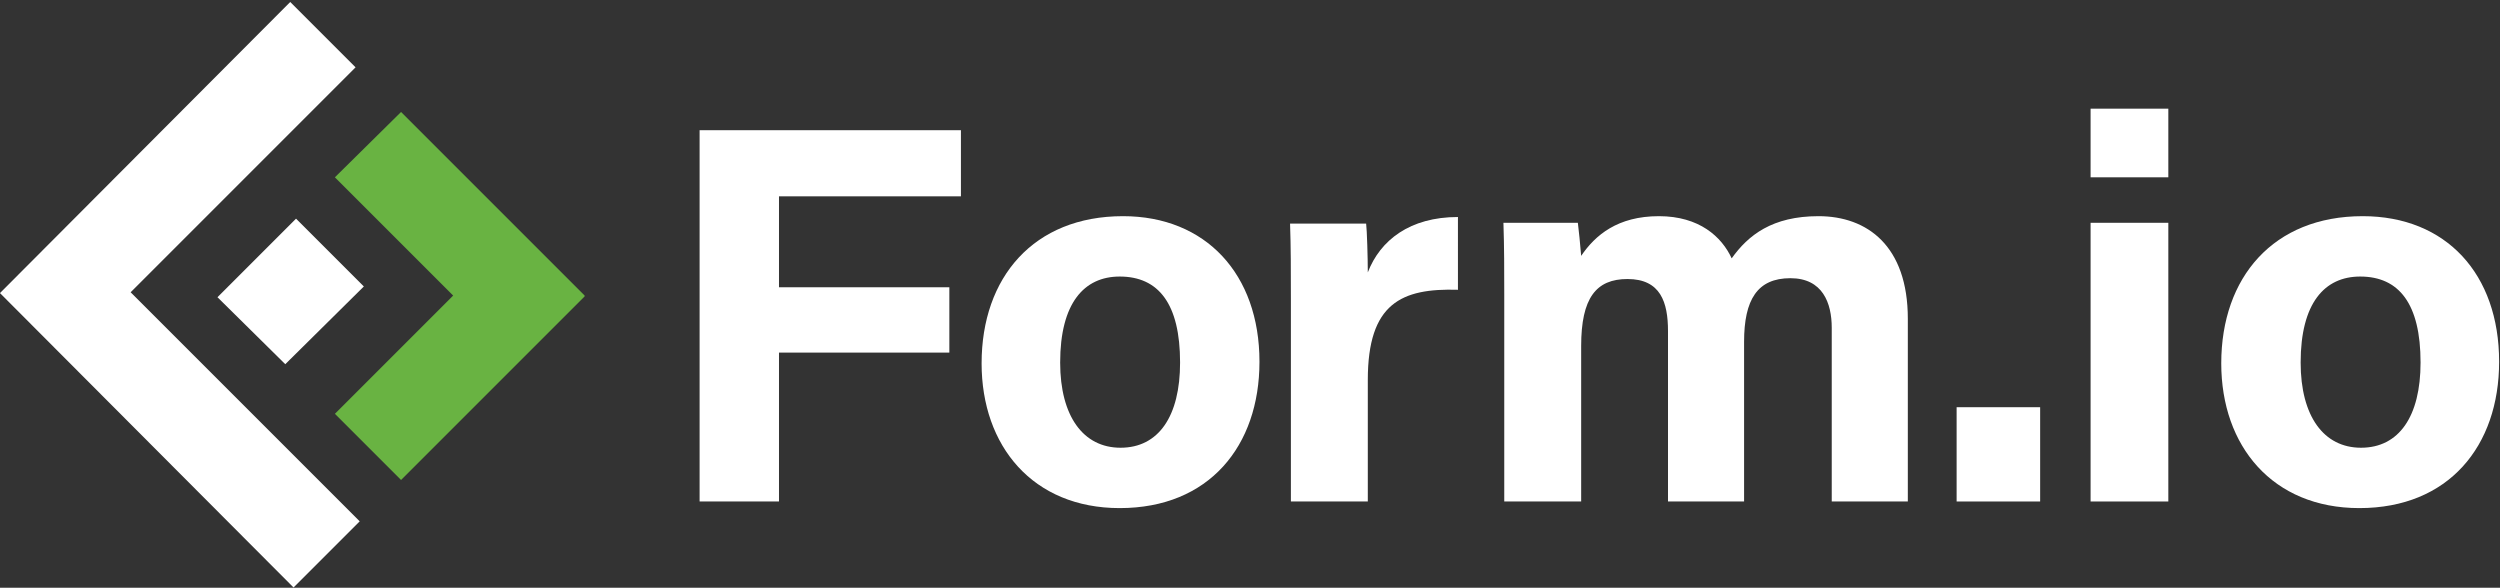 <?xml version="1.0" encoding="UTF-8" standalone="no"?>
<!-- Generator: Adobe Illustrator 16.0.0, SVG Export Plug-In . SVG Version: 6.00 Build 0)  -->

<svg
   xmlns:dc="http://purl.org/dc/elements/1.1/"
   xmlns:cc="http://creativecommons.org/ns#"
   xmlns:rdf="http://www.w3.org/1999/02/22-rdf-syntax-ns#"
   xmlns:svg="http://www.w3.org/2000/svg"
   xmlns="http://www.w3.org/2000/svg"
   xmlns:xlink="http://www.w3.org/1999/xlink"
   xmlns:sodipodi="http://sodipodi.sourceforge.net/DTD/sodipodi-0.dtd"
   xmlns:inkscape="http://www.inkscape.org/namespaces/inkscape"
   version="1.1"
   id="Layer_1"
   x="0px"
   y="0px"
   width="302"
   height="71"
   viewBox="0 0 302 71"
   xml:space="preserve"
   inkscape:version="0.48.5 r10040"
   sodipodi:docname="logo-formio-horizontal-darkbg.svg"
   inkscape:export-filename="D:\Dropbox\Artifact\Clients\Form.io\0020 - Logo\favicon.png"
   inkscape:export-xdpi="658.28998"
   inkscape:export-ydpi="658.28998"><rect x="0" y="0" width="302" height="71" fill="#333333" stroke="none"/><defs
   id="defs4308"><defs
     id="defs4282">
		<rect
   height="115.2"
   width="324"
   id="SVGID_1_"
   x="0"
   y="0" />
	</defs><clipPath
     id="SVGID_2_">
		<use
   id="use4286"
   style="overflow:visible"
   xlink:href="#SVGID_1_"
   x="0"
   y="0"
   width="324"
   height="115.2" />
	</clipPath></defs><sodipodi:namedview
   pagecolor="#ffffff"
   bordercolor="#666666"
   borderopacity="1"
   objecttolerance="10"
   gridtolerance="10"
   guidetolerance="10"
   inkscape:pageopacity="0"
   inkscape:pageshadow="2"
   inkscape:window-width="3840"
   inkscape:window-height="1529"
   id="namedview4306"
   showgrid="false"
   inkscape:showpageshadow="false"
   inkscape:zoom="2.1358025"
   inkscape:cx="248.13078"
   inkscape:cy="-67.077148"
   inkscape:window-x="1912"
   inkscape:window-y="-8"
   inkscape:window-maximized="1"
   inkscape:current-layer="Layer_1" />
<style
   type="text/css"
   id="style4276">

	.st0{fill:#383A35;}
	.st1{clip-path:url(#SVGID_2_);fill:#69B342;}
	.st2{clip-path:url(#SVGID_2_);fill:#383A35;}

</style>
<path
   transform="matrix(0.999,0,0,0.999,-10.893,-21.938)"
   style="fill:#ffffff;stroke:none;fill-opacity:1"
   d="m 95.5,82.6 0,-44.9 31.6,0 0,8 -22,0 0,11 20.6,0 0,7.9 -20.6,0 0,18 z"
   id="polygon4278" />
<path
   style="fill:#ffffff;stroke:none;fill-opacity:1"
   inkscape:connector-curvature="0"
   clip-path="url(#SVGID_2_)"
   id="path4288"
   d="m 139.1,65.8 c 0,6.5 2.8,10.3 7.3,10.3 4.6,0 7.2,-3.8 7.2,-10.3 0,-7.1 -2.6,-10.4 -7.3,-10.4 -4.3,0 -7.2,3.2 -7.2,10.4 m 24.1,-0.1 c 0,10.2 -6.1,17.7 -16.9,17.7 -10.5,0 -16.7,-7.5 -16.7,-17.5 0,-10.4 6.3,-17.8 17.1,-17.8 10,0 16.5,7 16.5,17.6"
   class="st2"
   transform="matrix(0.999,0,0,0.999,-10.893,-21.938)" /><path
   style="fill:#ffffff;stroke:none;fill-opacity:1"
   inkscape:connector-curvature="0"
   clip-path="url(#SVGID_2_)"
   id="path4290"
   d="m 167,58.1 c 0,-3.4 0,-6.3 -0.1,-9.1 h 9.2 c 0.1,0.8 0.2,4.1 0.2,5.9 1.5,-3.9 5.1,-6.7 10.9,-6.7 V 57 c -6.8,-0.2 -10.9,1.6 -10.9,10.9 V 82.6 H 167 V 58.1 z"
   class="st2"
   transform="matrix(0.999,0,0,0.999,-10.893,-21.938)" /><path
   style="fill:#ffffff;stroke:none;fill-opacity:1"
   inkscape:connector-curvature="0"
   clip-path="url(#SVGID_2_)"
   id="path4292"
   d="m 192.8,57.6 c 0,-2.9 0,-5.8 -0.1,-8.7 h 9 c 0.1,0.8 0.3,2.7 0.4,4 1.7,-2.5 4.4,-4.8 9.4,-4.8 4.9,0 7.6,2.5 8.8,5.1 2,-2.8 4.9,-5.1 10.5,-5.1 5.9,0 10.8,3.6 10.8,12.4 v 22.1 h -9.2 v -21 c 0,-3 -1.1,-6 -5,-6 -4,0 -5.6,2.6 -5.6,7.7 v 19.3 h -9.2 V 62 c 0,-3.5 -0.9,-6.3 -4.9,-6.3 -3.8,0 -5.6,2.3 -5.6,8.1 v 18.8 h -9.3 v -25 z"
   class="st2"
   transform="matrix(0.999,0,0,0.999,-10.893,-21.938)" /><path
   transform="matrix(0.999,0,0,0.999,-10.893,-21.938)"
   style="fill:#ffffff;stroke:none;fill-opacity:1"
   clip-path="url(#SVGID_2_)"
   d="m 247.5,71.2 10.1,0 0,11.4 -10.1,0 z"
   id="rect4294" /><path
   style="fill:#ffffff;stroke:none;fill-opacity:1"
   inkscape:connector-curvature="0"
   clip-path="url(#SVGID_2_)"
   id="path4296"
   d="m 263.7,48.9 h 9.4 v 33.7 h -9.4 V 48.9 z m 0,-13.8 h 9.4 v 8.3 h -9.4 v -8.3 z"
   class="st2"
   transform="matrix(0.999,0,0,0.999,-10.893,-21.938)" /><path
   style="fill:#ffffff;stroke:none;fill-opacity:1"
   inkscape:connector-curvature="0"
   clip-path="url(#SVGID_2_)"
   id="path4298"
   d="m 289.1,65.8 c 0,6.5 2.8,10.3 7.3,10.3 4.6,0 7.2,-3.8 7.2,-10.3 0,-7.1 -2.6,-10.4 -7.3,-10.4 -4.3,0 -7.2,3.2 -7.2,10.4 m 24,-0.1 c 0,10.2 -6.1,17.7 -16.9,17.7 -10.5,0 -16.7,-7.5 -16.7,-17.5 0,-10.4 6.3,-17.8 17.1,-17.8 10.1,0 16.5,7 16.5,17.6"
   class="st2"
   transform="matrix(0.999,0,0,0.999,-10.893,-21.938)" /><path
   transform="matrix(0.999,0,0,0.999,-10.893,-21.938)"
   style="fill:#ffffff;stroke:none;fill-opacity:1"
   clip-path="url(#SVGID_2_)"
   d="m 37.2,57.9 8.2,8.1 9.5,-9.4 -8.2,-8.2 z"
   id="polygon4300" /><path
   transform="matrix(0.999,0,0,0.999,-10.893,-21.938)"
   style="fill:#ffffff;stroke:none;fill-opacity:1"
   clip-path="url(#SVGID_2_)"
   d="M 46,22.2 10.9,57.4 46.4,93 54.4,85 26.7,57.3 53.9,30.1 z"
   id="polygon4302" /><path
   transform="matrix(0.999,0,0,0.999,-10.893,-21.938)"
   style="fill:#69b342;stroke:none"
   clip-path="url(#SVGID_2_)"
   d="m 51.4,72 8,8 22.2,-22.2 0,-0.1 0,0 -22.2,-22.2 -8,7.9 14.3,14.3 z"
   id="polygon4304" />
</svg>